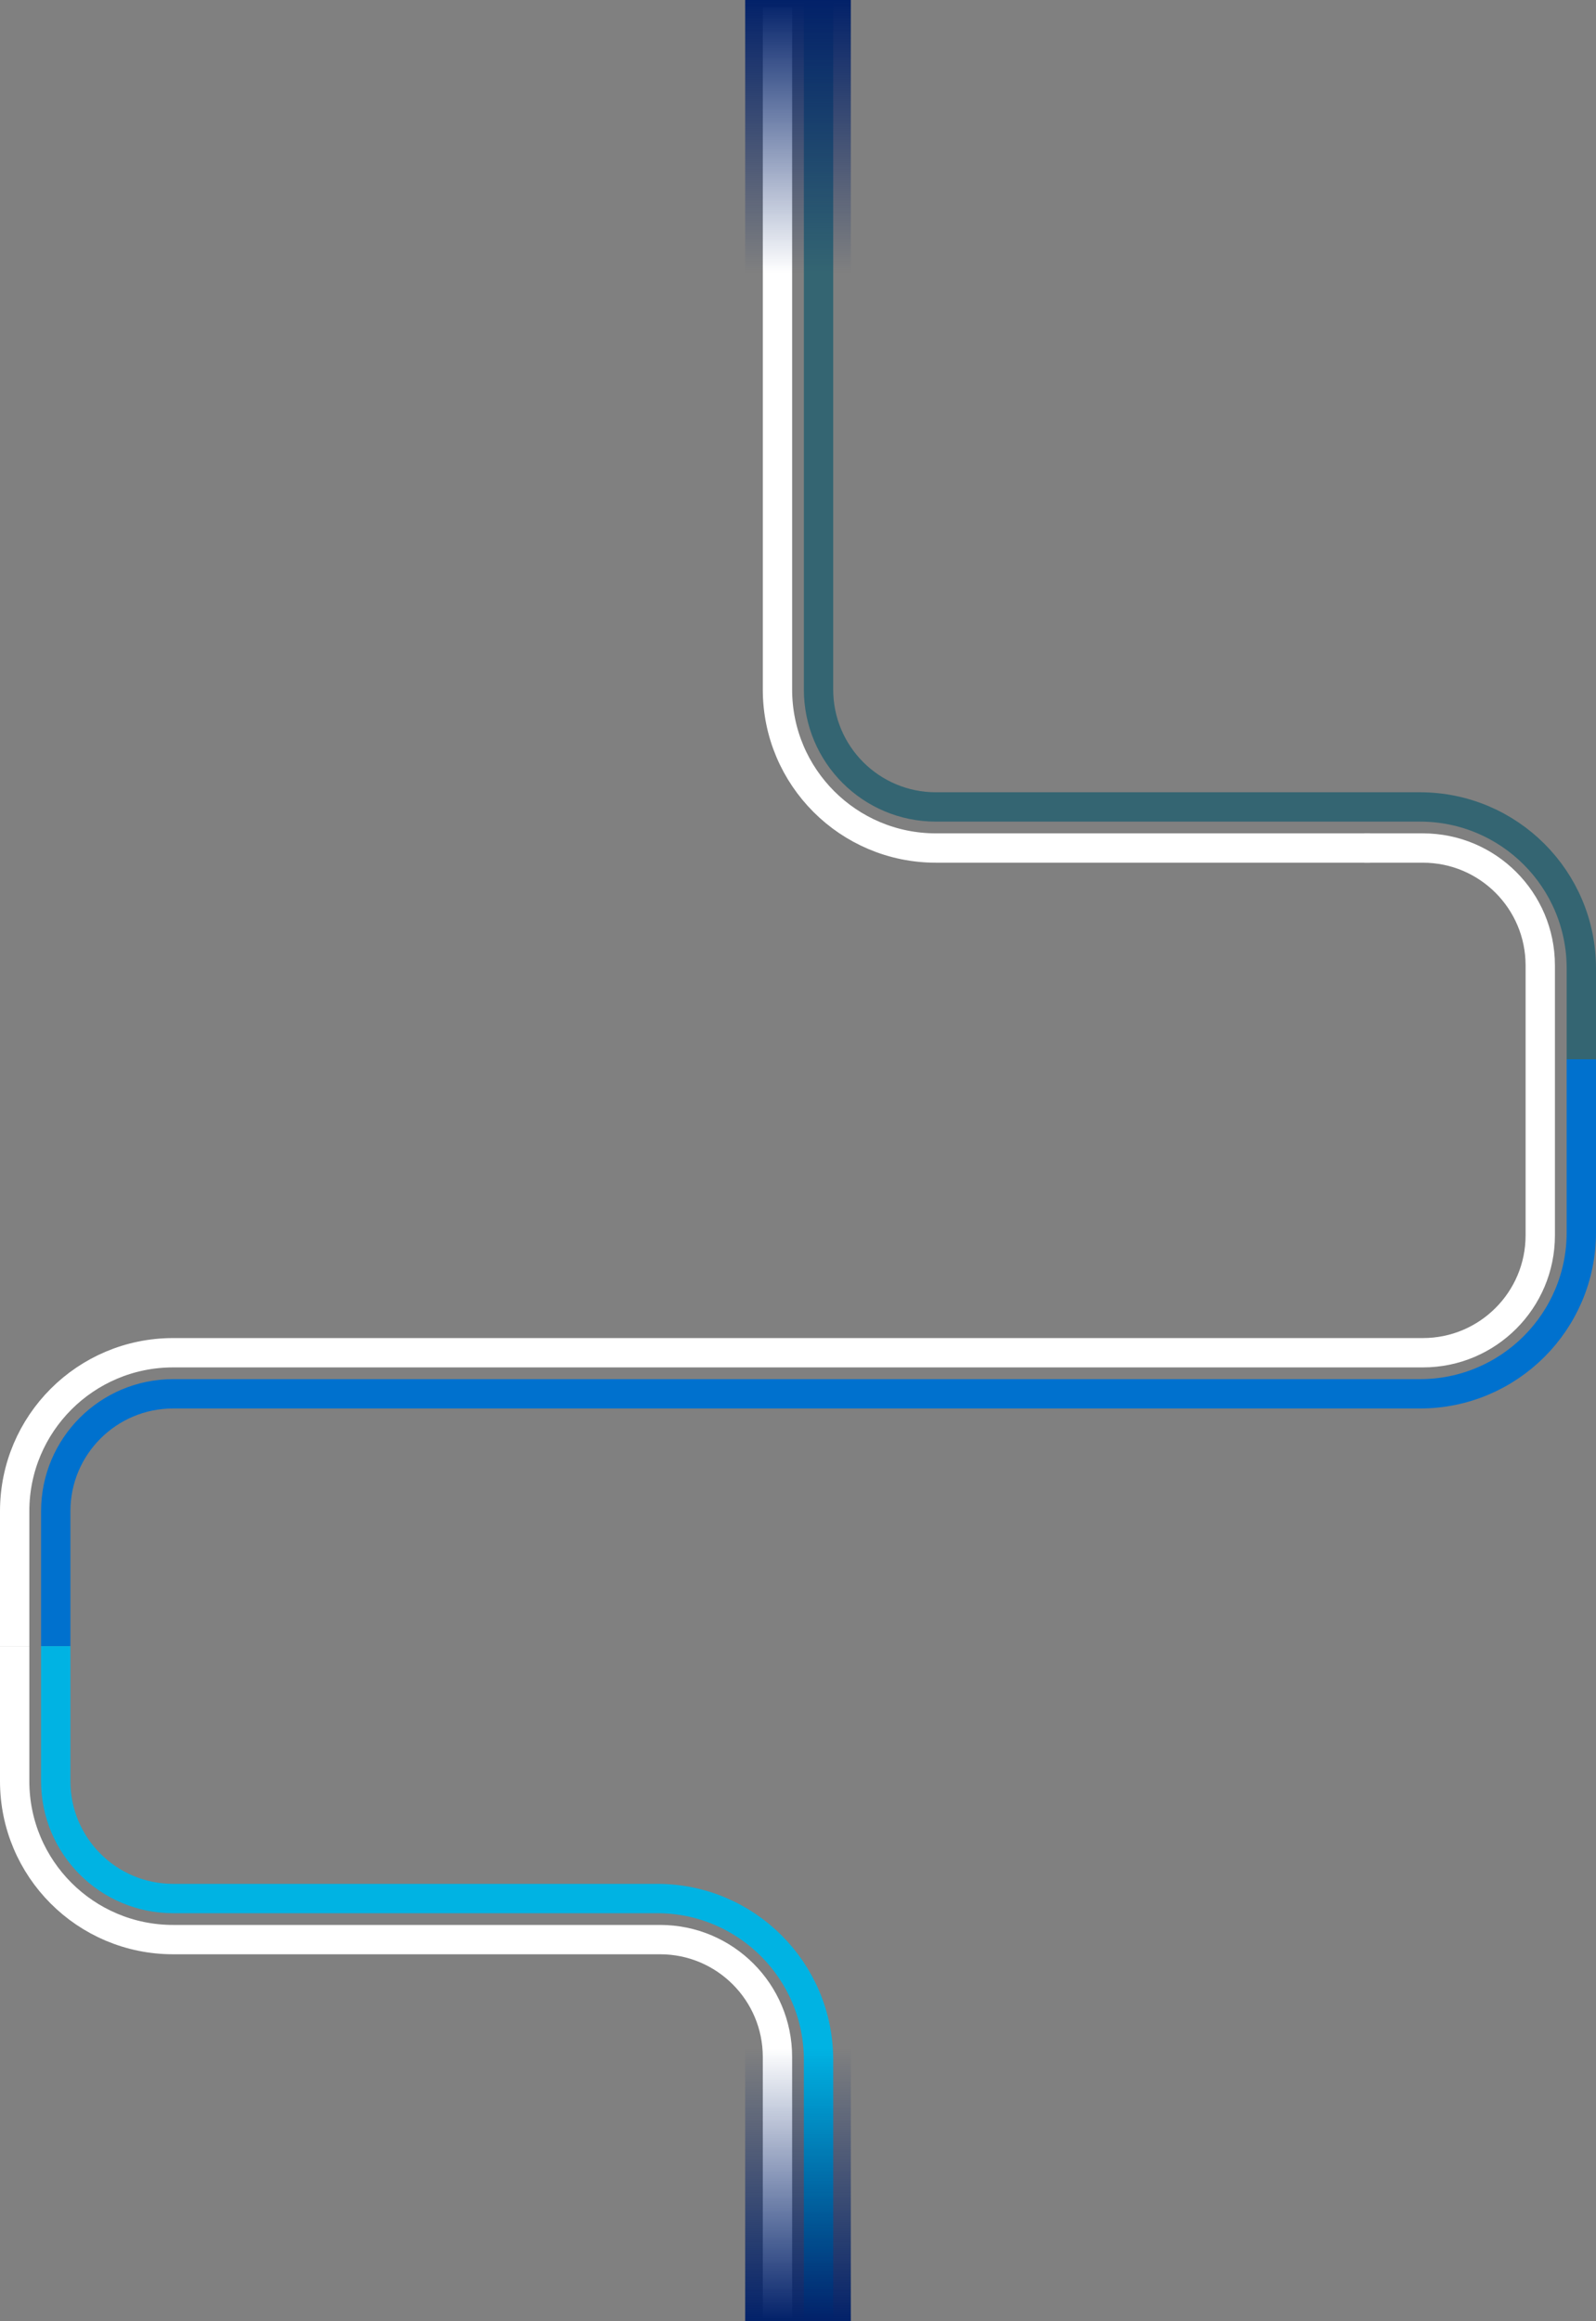 <?xml version="1.0" encoding="UTF-8"?> <svg xmlns="http://www.w3.org/2000/svg" width="544" height="791" viewBox="0 0 544 791" fill="none"><rect x="0" y="0" width="544" height="791" fill="#808080" stroke="none"/><path d="M265 790V701C265 678.909 247.091 661 225 661H59C29.177 661 5 636.823 5 607V561" stroke="white" stroke-width="10"></path><path d="M465 289H485C507.091 289 525 306.909 525 329V361V421C525 443.091 507.091 461 485 461H59C29.177 461 5 485.177 5 515V561" stroke="white" stroke-width="10"></path><path d="M265 2.5V128V235C265 264.823 289.177 289 319 289H467" stroke="white" stroke-width="10"></path><path d="M279 1V235C279 257.091 296.909 275 319 275H484C514.376 275 539 299.624 539 330V361" stroke="#346572" stroke-width="10"></path><path d="M539 361V420C539 450.376 514.376 475 484 475H59C36.909 475 19 492.909 19 515V561" stroke="#0071CE" stroke-width="10"></path><path d="M279 790.5V702C279 671.624 254.376 647 224 647H59C36.909 647 19 629.091 19 607V561" stroke="#00B3E3" stroke-width="10"></path><rect x="254" width="36" height="93" fill="url(#paint0_linear_13_2)"></rect><rect x="290" y="791" width="36" height="93" transform="rotate(-180 290 791)" fill="url(#paint1_linear_13_2)"></rect><defs><linearGradient id="paint0_linear_13_2" x1="272" y1="0" x2="272" y2="93" gradientUnits="userSpaceOnUse"><stop stop-color="#022169"></stop><stop offset="1" stop-color="#022169" stop-opacity="0"></stop></linearGradient><linearGradient id="paint1_linear_13_2" x1="308" y1="791" x2="308" y2="884" gradientUnits="userSpaceOnUse"><stop stop-color="#022169"></stop><stop offset="1" stop-color="#022169" stop-opacity="0"></stop></linearGradient></defs></svg> 